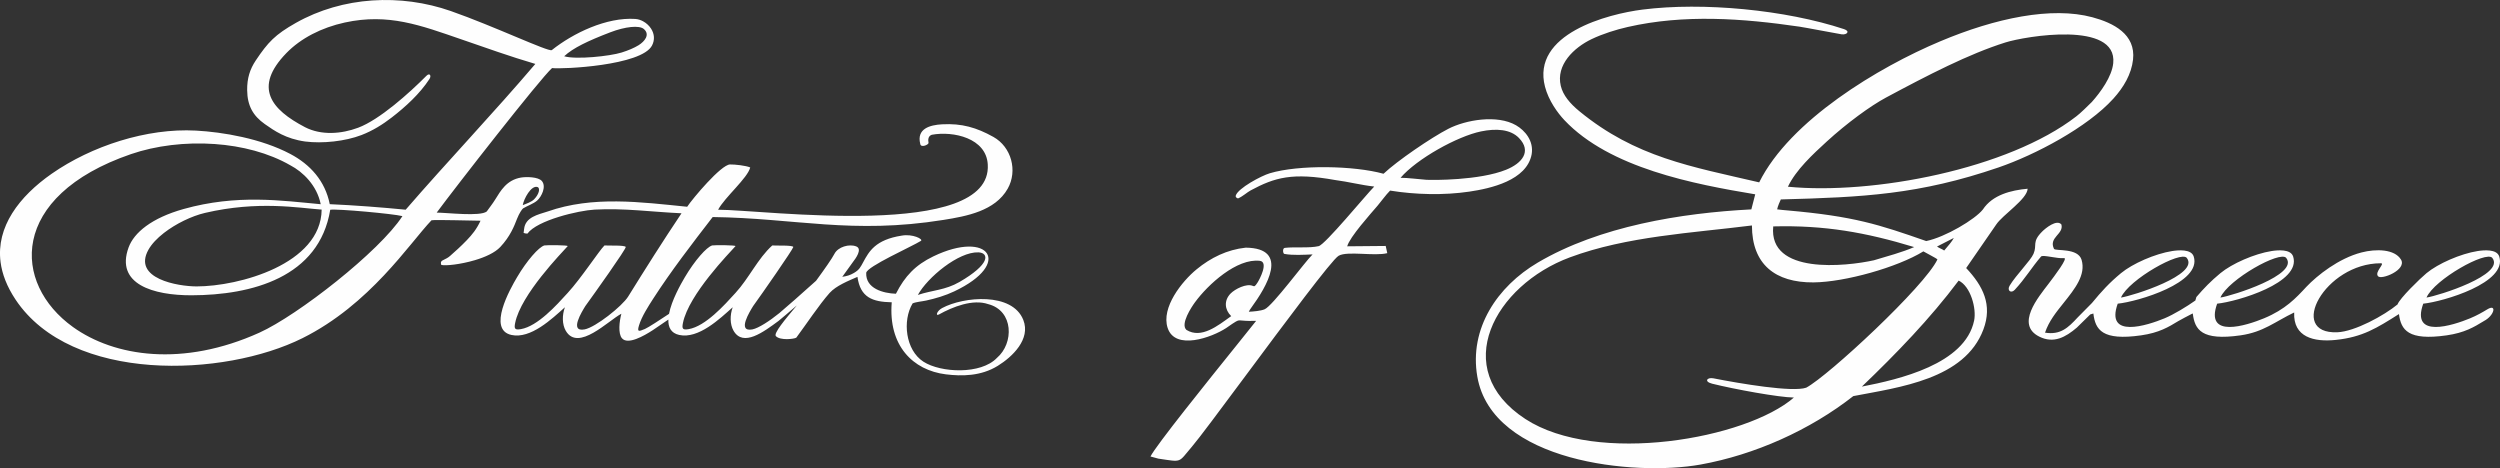 <?xml version="1.0" encoding="UTF-8"?>
<!DOCTYPE svg PUBLIC "-//W3C//DTD SVG 1.1//EN" "http://www.w3.org/Graphics/SVG/1.1/DTD/svg11.dtd">
<svg xmlns="http://www.w3.org/2000/svg" xml:space="preserve" version="1.1" style="shape-rendering:geometricPrecision; text-rendering:geometricPrecision; image-rendering:optimizeQuality; fill-rule:evenodd; clip-rule:evenodd"
viewBox="0 0 35788.88 6702.29"
 xmlns:xlink="http://www.w3.org/1999/xlink">
 <rect x="0" y="0" width="35788.88" height="6702.29" fill="#333333" stroke="none"/>
 <g>
  <path fill="#FEFEFE" d="M2812.84 4100.13c-260.06,-0.19 -920.22,-109.28 -688.03,-524.83 46.31,-83.17 125.42,-165.48 220.98,-239.92 171.81,-133.48 398.78,-242.85 588.09,-287.38 761.34,-178.3 1342.11,-70.73 1670.82,-47.47 -9.13,780.69 -1184.84,1099.88 -1791.86,1099.6zm32743.55 497.01c-137.49,83.84 -272.79,166.53 -531.23,203.56 -551.11,78.99 -653.51,-76.72 -682.7,-304.67 -317.02,200.04 -520.4,330.49 -906.82,370.27 -305.6,31.52 -609.4,-36.46 -593.14,-393.15 -278.69,134.15 -440.52,280.64 -767.8,327.55 -557.58,79.94 -655.89,-80.32 -683.66,-312.64l-9.7 3.13c-63.89,33.32 -166.3,86.21 -198.82,105.95 -137.49,83.84 -272.79,166.53 -531.23,203.56 -557.58,79.94 -655.89,-80.32 -683.66,-312.64l-44.69 13.57c-94.04,93.14 -179.42,177.83 -192.26,188.74 -158.88,135.29 -330.51,232.99 -537.6,128.46 -344.11,-172.6 -12.55,-564.99 132.35,-755.44 82.73,-108.71 289.82,-381.28 220.41,-368.18 -96.8,9.97 -301.7,-51.74 -327.09,-22.79 -137.11,159.5 -224.97,313.97 -377.01,477.08 -53.06,56.87 -114.77,9.3 -72.07,-61.14 92.42,-152.86 299.23,-356.98 341.06,-454.48 55.72,-129.22 -27.38,-166.81 123.04,-318.05 49.83,-50.32 210.04,-180.49 276.41,-102.16 36.71,140.04 -187.31,183.24 -105.92,349.57 26.62,33.99 343.63,-17.94 394.98,157.41 62.85,214.85 -95.75,413.37 -256.63,614.74 -108.21,135.48 -210.43,260.33 -267.1,426.76 218.7,35.32 329.38,-67.88 467.25,-217.51 18.25,-19.94 106.4,-108.8 204.43,-206.68 136.73,-165.96 249.02,-289.38 415.9,-427.33 166.2,-137.29 486.83,-277.89 732.24,-316.63 87.19,-13.57 273.94,-31.52 308.93,78.42 120.19,375.68 -801.18,645.79 -1088.05,675.03 -181.61,507.84 424.08,311.5 670.53,209.72 129.79,-53.73 320.91,-169.75 441,-255.1l14.46 -49.66c107.16,-125.13 207.38,-228.61 344.3,-341.78 166.2,-137.29 486.83,-277.89 732.24,-316.63 87.19,-13.57 273.94,-31.52 308.93,78.42 120.19,375.68 -801.18,645.79 -1088.05,675.03 -181.61,507.84 424.08,311.5 670.53,209.72 306.27,-126.84 457.26,-289.57 607.02,-451.06 154.23,-162.73 461.07,-407.29 789.39,-491.98 209.19,-54.02 472.66,-48.61 564.33,101.21 90.8,148.39 -286.87,298.11 -328.52,238.2 -53.06,-58.77 108.3,-186.27 40.41,-184.56 -802.22,-0.19 -1347.63,1017.38 -622.42,987.85 250.17,-10.06 672.43,-241.72 861.84,-398.65 28.53,-84.78 322.91,-371.6 414.76,-447.55 166.21,-137.29 486.83,-277.89 732.24,-316.63 87.19,-13.57 273.94,-31.52 308.93,78.42 120.19,375.68 -801.18,645.79 -1088.05,675.03 -181.61,507.84 424.08,311.5 670.54,209.72 95.75,-39.68 175.05,-84.97 246.36,-128.36 140.91,-85.73 102.21,90.67 -50.59,168.33zm-819.72 -337.42c114.3,-260.61 857.38,-675.97 942.19,-567.55 188.17,241.15 -775.12,542.96 -942.19,567.55zm-7334.22 -722.68c-172.86,75.19 -385.18,131.4 -576.78,189.02 -401.06,88.77 -1509.17,208.87 -1440.9,-485.05 732.9,-18.8 1320.9,84.5 2017.68,296.03zm-15995.72 835.66c-122.19,104.53 -243.04,207.83 -261.77,221.59 -211.47,155.61 -505.85,378.63 -643.62,140.52 -53.06,-91.91 -52.97,-225.2 -12.18,-336.38 -185.69,166.15 -489.77,456.57 -765.61,396.57 -119.43,-26.3 -159.17,-112.13 -155.66,-220.26 -83.95,57.34 -203.29,138.9 -221.26,150.57 -132.64,86.49 -360.46,214.57 -442.9,116.87 -58,-68.54 -36.99,-243.42 -8.27,-351.09 -187.6,98.36 -619.95,548.29 -796.24,243.72 -53.05,-91.91 -52.96,-225.2 -12.17,-336.38 -185.7,166.15 -489.78,456.57 -765.61,396.57 -347.54,-76.43 -19.59,-656.61 79.39,-824.56 140.16,-238.49 312.54,-434.83 392.51,-457.23 38.41,-6.65 340.78,-4.84 333.74,10.06 -83.86,94.75 -669.2,691.07 -752.11,1099.03 -17.59,86.11 -3.14,103.87 82.72,88.96 239.61,-41.87 507.94,-340.55 669.11,-517.99 193.3,-210.39 444.14,-596.33 526.48,-679.68 84.15,4.46 286.11,-5.79 304.84,21.17 9.22,25.73 -456.12,677.68 -578.68,846.68 -45.83,74.91 -236,376.44 -10.75,333.81 158.22,-30 537.7,-332.77 623.28,-469.29 252.83,-407.01 493.96,-789.34 764.38,-1192.93 -419.13,-18.89 -820,-76.05 -1243.22,-52.69 -230.77,12.53 -822.1,151.33 -962.64,343.87 -28.9,-3.7 -28.62,-0.09 -54.57,-10.06l6.84 -54.69c17.5,-171.93 199.11,-207.25 335.74,-251.59 647.81,-227.57 1330.61,-135.19 1999.05,-68.26 75.79,-115.07 484.93,-602.87 613.01,-605.53 68.84,-1.43 226.4,15.85 289.44,42.72 -35.66,150.48 -365.41,427.8 -459.64,605.25 649.71,0 3925.74,441.57 3860.32,-647.31 -20.82,-378.33 -493.2,-482.2 -801.08,-425.8 -50.87,16.89 -56.58,68.54 -47.16,115.06 5.04,26.59 -111.54,77.95 -118.57,15.29 -54.49,-217.89 139.1,-270.49 313.58,-279.98 279.46,-15.19 490.64,45.1 733.2,180.29 258.34,144.22 350.29,484.58 205.19,741.49 -180.95,319.76 -589.9,394 -919.08,446.79 -1310.07,209.63 -2118,-25.07 -3304.08,-41.11 -289.44,374.25 -597.7,774.9 -852.53,1170.23 -70.55,109.94 -164.59,255.49 -201.86,380.24 -27.77,92.57 -10.94,92.57 84.34,51.84 44.97,-19.18 220.97,-133.3 344.96,-216.28 36.8,-194.53 168.59,-426.18 225.26,-522.36 140.25,-238.49 312.63,-434.83 392.6,-457.23 38.41,-6.65 340.78,-4.84 333.75,10.06 -83.87,94.75 -669.21,691.07 -752.22,1099.03 -17.49,86.11 -3.04,103.87 82.82,88.96 239.61,-41.87 507.94,-340.55 669.11,-517.99 193.31,-210.39 320.53,-493.79 526.48,-679.68 84.15,4.46 283.45,-5.79 302.18,21.17 -11.41,43.48 -453.46,677.68 -576.02,846.68 -45.83,74.91 -236,376.44 -10.75,333.81 88.91,-17.66 248.27,-121.9 385.57,-233.08 55.91,-45.29 368.55,-319.85 526.29,-463.21 120.19,-163.97 229.53,-320.14 262.72,-384.99 51.34,-100.35 211.47,-146.59 312.83,-106.62 93.27,37.51 -13.41,178.68 -46.5,221.59l-153.94 213.72c64.47,-10.45 109.44,-21.75 167.63,-55.92 77.31,-45.77 92.42,-81.37 132.64,-154.95 83.2,-153.23 174.01,-320.52 550.35,-379 156.99,-28.48 312.07,50.6 275.65,75.1 -134.54,83.74 -777.69,369.13 -783.49,458.28 -9.42,225.48 244.93,292.32 425.31,298.58 127.7,-251.78 280.02,-411.85 536.08,-535.27 797.28,-384.03 1145.29,101.59 297.9,501.85 -127.32,60.2 -265.38,101.12 -402.87,131.21 -57.34,12.63 -145.95,19.09 -192.55,40.64 -147.57,247.03 -102.21,667.9 154.9,834.14 248.45,160.17 822.47,186.28 1051.06,-52.97 247.6,-209.63 241.99,-676.83 -122.66,-770.63 -220.41,-76.81 -510.6,38.92 -707.05,148.39 -52.67,26.2 -27.86,-52.69 46.59,-92.57 307.89,-165.39 1005.04,-229.47 1162.31,170.8 108.11,274.19 -155.36,526.82 -366.07,656.7 -240.85,148.49 -513.17,149.82 -742.51,121.53 -473.43,-58.58 -826.09,-411.67 -775.13,-1031.44 -274.79,-5.6 -449.56,-67.79 -490.73,-364 -129.31,56.58 -305.22,126.27 -398.97,230.52 -151.95,171.84 -333.56,447.74 -476.66,639.89 -30.9,19.75 -228.39,43.39 -291.43,-21.17 -38.89,-39.68 133.21,-241.15 298.66,-439.67zm20379.47 -112.98c114.29,-260.61 857.38,-675.97 942.19,-567.55 188.17,241.15 -775.12,542.96 -942.19,567.55zm-14175.91 276.28c-170.67,121.34 -412,319.76 -625.84,186.56 -91,-82.31 73.98,-329.35 123.04,-396.19 185.7,-253.39 598.46,-632.11 928.4,-592.52 128.55,17.18 -5.51,268.11 -34.42,312.45 -37.84,58.29 -43.45,55.92 -70.55,45 -87.67,-35.51 -249.69,44.72 -314.83,111.37 -96.22,98.73 -85.67,230.42 9.42,322.98l-15.22 10.35zm3590.95 -2654.82c218.79,-45.29 422.46,-30.86 543.22,93.8 187.69,193.78 41.55,363.81 -183.23,454.67 -382.62,154.56 -1055.15,149.72 -1143.58,143.93 -103.26,-6.93 -264.33,-29.05 -368.07,-28.48 233.91,-272.38 813.45,-593.95 1151.66,-663.92zm-3478.84 959.75c68.84,-28.95 129.03,-87.34 180.56,-114.97 348.77,-187.6 599.79,-258.43 1211.18,-148.68 187.7,24.02 368.36,72.06 558.72,93.24 -122.85,124.84 -702.29,831.1 -794.9,852.94 -135.97,31.62 -334.99,7.6 -484.65,24.78 -37.65,4.18 -27,82.79 -7.7,86.4 124.37,23.07 276.12,12.43 404.58,7.31 -109.82,106.52 -572.69,736.73 -685.74,785.15 -56.01,24.21 -163.74,32.66 -227.16,35.7 11.7,-24.49 18.73,-34.75 35.18,-57.34 216.03,-296.03 558.05,-852.28 -78.63,-860.35 -266.62,28.57 -499.77,142.69 -705.15,311.4 -205.95,169.09 -509.93,545.63 -412.85,838.52 108.2,326.78 633.83,134.81 838.83,0.19 38.32,-25.64 134.73,-97.51 170.87,-106.72 15.68,-3.98 29.38,-2.65 53.05,-0.09 69.22,7.02 134.64,6.64 203.96,4.46l-272.61 340.55c-419.13,520.75 -1163.92,1446.23 -1240.18,1601.36l112.96 30.67c349.34,51.17 279.93,62.09 479.79,-170.42 98.99,-114.97 413.71,-538.31 770.28,-1018.05 563.85,-758.38 1233.05,-1658.7 1330.04,-1715.38 123.51,-72.06 516.21,9.3 696.77,-37.79l-22.44 -102.91 -551.1 5.03c33.47,-130.54 337.83,-468.06 434.44,-581.42 59.99,-70.54 116.57,-153.14 179.52,-216.18 361.89,58.58 769.23,68.65 1132.73,15.01 303.61,-44.72 824.1,-159.13 893.89,-535.28 32.04,-189.41 -93.56,-339.51 -224.21,-414.98 -269.18,-155.61 -719.22,-77.86 -969.76,51.26 -241.9,124.47 -730.91,457.62 -926.69,642.94 -420.66,-116.78 -1208.14,-131.78 -1627.18,-7.4 -125.6,37.21 -453.45,213.99 -487.68,318.14 -5.8,17.37 2.18,32.47 31.28,42.91zm-3987.07 1195.68c-204.43,118.11 -385.09,115.45 -595.61,185.42 137.68,-251.21 583.44,-620.34 866.22,-609.61 75.11,2.94 122.94,43.96 89,120.86 -32.43,72.53 -143.01,178.2 -359.61,303.33zm12121.8 1513.07c-194.35,68.55 -942.47,-58.01 -1329.46,-134.05 -88.43,-17.38 -139.87,46.42 -16.55,77.18 317.39,79.37 956.17,195.96 1169.44,198.14 -681.75,591.86 -2824.57,972.86 -3844.54,306.76 -1101.36,-719.18 -433.96,-1916.09 638.11,-2313.8 815.07,-302.38 1744.13,-347.86 2605.79,-456.38 0,557.87 334.98,819.05 880.76,815.07 450.41,-3.61 1201.67,-215.71 1573.45,-444.04 48.4,29.34 183.14,95.13 201.3,115.07 -176.67,380.99 -1560.72,1667.34 -1878.3,1836.05zm2112.77 -2143.57c-25.57,51.84 -80.25,111.75 -137.68,180.39 -22.25,-18.04 -71.22,-33.99 -102.88,-57.15l240.56 -123.24zm290.68 1183.44c-130.65,624.33 -1073.12,840.98 -1606.83,944.75 493.87,-474.23 974.14,-968.87 1385.47,-1517.43 170.39,80.51 257.68,398.84 221.36,572.68zm-2110.78 -2562.45c291.53,-266.87 629.65,-512.67 847.58,-629.45 600.65,-321.75 1182.95,-623.67 1712.66,-790.48 280.69,-88.29 1604.16,-313.3 1541.98,297.55 -19.4,192.06 -180.38,414.22 -306.27,555.02 -49.35,49.56 -170.58,168.23 -222.49,206.12 -976.9,756.86 -2915.95,1124.95 -4128.18,1007.12 114.1,-240.95 359.61,-467.29 554.72,-645.88zm3802.7 -1780.42c-580.39,-155.79 -1384.23,10.45 -2178.75,345.49 -879.63,369.61 -2148.05,1128.94 -2590,2018.44 -973.76,-226.91 -1769.33,-358.12 -2572.98,-1017.48 -137.11,-112.31 -235.05,-230.23 -266.9,-362.39 -73.31,-303.24 189.22,-549.8 439.19,-669.9 160.79,-76.99 351.05,-136.43 518.12,-174.5 807.74,-184.37 1646.19,-123.8 2458.68,-4.84 88.15,12.91 519.45,96.18 603.88,109.66 76.93,10.63 124.94,-44.34 35.85,-73.87 -839.78,-277.7 -2021.21,-389.73 -2885.33,-280.17 -496.53,63.04 -1594.56,346.16 -1396.5,1105.11 51.53,197.57 179.9,374.26 277.83,478.03 648.29,686.61 1856.81,916.08 2731.49,1061.53l-55.53 215.61c-1008.37,52.02 -2175.43,241.9 -3057.72,761.99 -579.54,341.78 -984.31,942.95 -865.26,1632.03 212.03,1227.29 2253.87,1428 3194.35,1259.1 775.79,-139.28 1566.61,-492.84 2187.98,-980.07 661.79,-127.13 1593.9,-239.92 1862.22,-953.11 132.93,-353.18 -4.85,-623.57 -246.17,-880.01l429.78 -622.71c91.85,-139.09 443.38,-362.39 450.22,-512.96 -236.37,21.36 -502.99,87.15 -640.96,297.16 -110.87,141.18 -537.32,396 -811.26,452.01 -676.14,-235.74 -1030.8,-354.89 -1989.35,-438.81 -30.04,-2.57 -114.76,-10.07 -144.62,-15.1 7.13,-40.25 43.07,-124.85 52.77,-141.93 1175.05,-31.05 1982.13,-69.41 3114.96,-457.43 526,-180.2 1272.99,-574.01 1645.34,-985.2 147.95,-163.39 258.15,-350.33 281.83,-559.29 40.88,-363.72 -281.74,-525.5 -583.16,-606.39zm-26237.61 4514.81c-1098.88,496.82 -2078.06,344.53 -2669.29,-79.47 -218.89,-157.13 -384.81,-351.75 -484.17,-564.61 -99.84,-213.52 -132.55,-445.27 -85.1,-676.45 96.7,-469.2 524.96,-934.69 1398.3,-1234.61 354.76,-122 781.22,-174.31 1198.92,-144.69 390.04,27.44 773.13,126.08 1084.63,305.62 177.04,92.75 379.1,285.58 432.91,556.06 -558.24,-51.08 -1196.73,-145.92 -1962.63,68.55 -458.11,128.64 -710.66,338.56 -787.77,550.84 -191.69,526.45 353.62,685.95 903.2,684.43 858.14,-2.28 1824.67,-254.73 1983.65,-1224.54 105.92,-15.19 899.4,57.34 1033.47,91.14 -327.85,506.13 -1500.05,1420.78 -2046.12,1667.73zm3932.68 -1910.11c-38.79,40.06 -112.39,64.46 -164.21,85.25 15.41,-89.71 120.19,-288.81 211.66,-259.18 39.37,12.62 26.43,97.41 -47.45,173.93zm1568.7 -2436.65c94.8,81.27 10.08,179.25 -72.74,231.37 -64.27,39.97 -150.89,76.24 -244.93,105.67 -165.64,52.03 -652.76,104.43 -822.29,53.35 128.08,-119.53 340.59,-219.97 658.27,-342.07 214.98,-83.07 417.13,-103.77 481.69,-48.32zm-120.66 -143.65c-412.47,-27.24 -888.66,201.28 -1196.44,446.22 -44.88,29.44 -830.18,-343.87 -1445.19,-559.19 -714.74,-250.08 -1545.78,-210.68 -2218.98,169.75 -148.61,84.12 -247.98,152.76 -332.13,233.08 -84.05,80.32 -153.46,172.88 -241.98,304.95 -40.99,61.52 -72.46,125.13 -93.09,194.62 -20.54,69.31 -30.71,145.26 -29.57,230.14 2.85,224.25 84.81,366.95 252.54,485.43 134.73,94.66 300.85,211.62 579.35,249.79 246.74,31.24 571.36,-2.75 805.27,-92.85 160.78,-62.09 302.74,-150.96 432.44,-251.31 197.49,-152.57 402.2,-339.41 539.98,-550.65 31.95,-48.99 2.28,-91.72 -41.93,-47.19 -246.17,247.6 -672.15,630.12 -978.99,744.52 -240.08,89.82 -527.71,111.94 -760.1,-7.69 -242.84,-127.03 -428.16,-268.11 -493.87,-439.67 -66.65,-173.07 -12.07,-374.92 226.21,-620.62 207.09,-213.52 504.71,-365.62 836.64,-438.15 625.75,-136.43 1088.43,41.3 1663.5,239.06 346.87,119.15 698.49,245.99 1064.56,353.56 -583.24,685.56 -1267.18,1406.06 -1856.23,2086.88 -339.64,-33.32 -744.7,-64.37 -1086.72,-79.08 -66.75,-333.72 -280.02,-568.51 -564.89,-718.99 -417.71,-220.83 -965.2,-313.4 -1350.86,-334.38 -702.96,-38.35 -1495.2,220.26 -2065.61,618.16 -232.2,162.06 -431.78,352.32 -564.99,565.37 -132.55,212.19 -199.11,447.17 -166.21,699.33 22.25,171.37 90.71,351 215.18,537.65 800.42,1198.53 2984.88,1110.71 4106.97,550.75 967.57,-482.87 1528,-1352.33 1846.72,-1687.28 52.96,-10.92 619.86,7.02 702.1,6.36 -57.33,123.23 -119.9,198.23 -195.77,277.7 -80.83,85.16 -172.2,166.15 -239.62,225.67 -30.52,26.87 -60.56,41.21 -85.19,52.98 -35.85,16.99 -57.72,27.44 -41.36,76.24 58.66,15.57 274.79,-6.46 482.55,-68.36 144.81,-42.91 284.49,-105.67 361.98,-187.98 142.54,-151.91 199.21,-298.3 240.09,-404.07 30.14,-77.94 73.03,-139.75 86.53,-148.87 64.09,-38.07 150.04,-67.02 201.67,-112.21 63.42,-55.17 133.69,-200.61 67.7,-278.94 -51.53,-61.71 -226.11,-62.57 -298.47,-50.41 -207.76,35.22 -292.29,189.69 -371.02,315.96 -40.22,65.13 -78.73,110.51 -120.47,170.23 -94.89,74.34 -565.75,16.71 -716.27,15.85 274.7,-371.5 1479.89,-1916.56 1651.52,-2069.23 146.72,18.71 1280.02,-34.55 1430.83,-322.51 41.93,-80.32 35.18,-166.62 -13.31,-241.81 -28.53,-44.34 -69.51,-81.37 -115.53,-106.05 -34.8,-18.8 -72.46,-30.38 -109.54,-32.76zm21267.18 3988.64c114.29,-260.61 857.38,-675.97 942.19,-567.55 188.17,241.15 -775.12,542.96 -942.19,567.55z"/>
 </g>
</svg>
